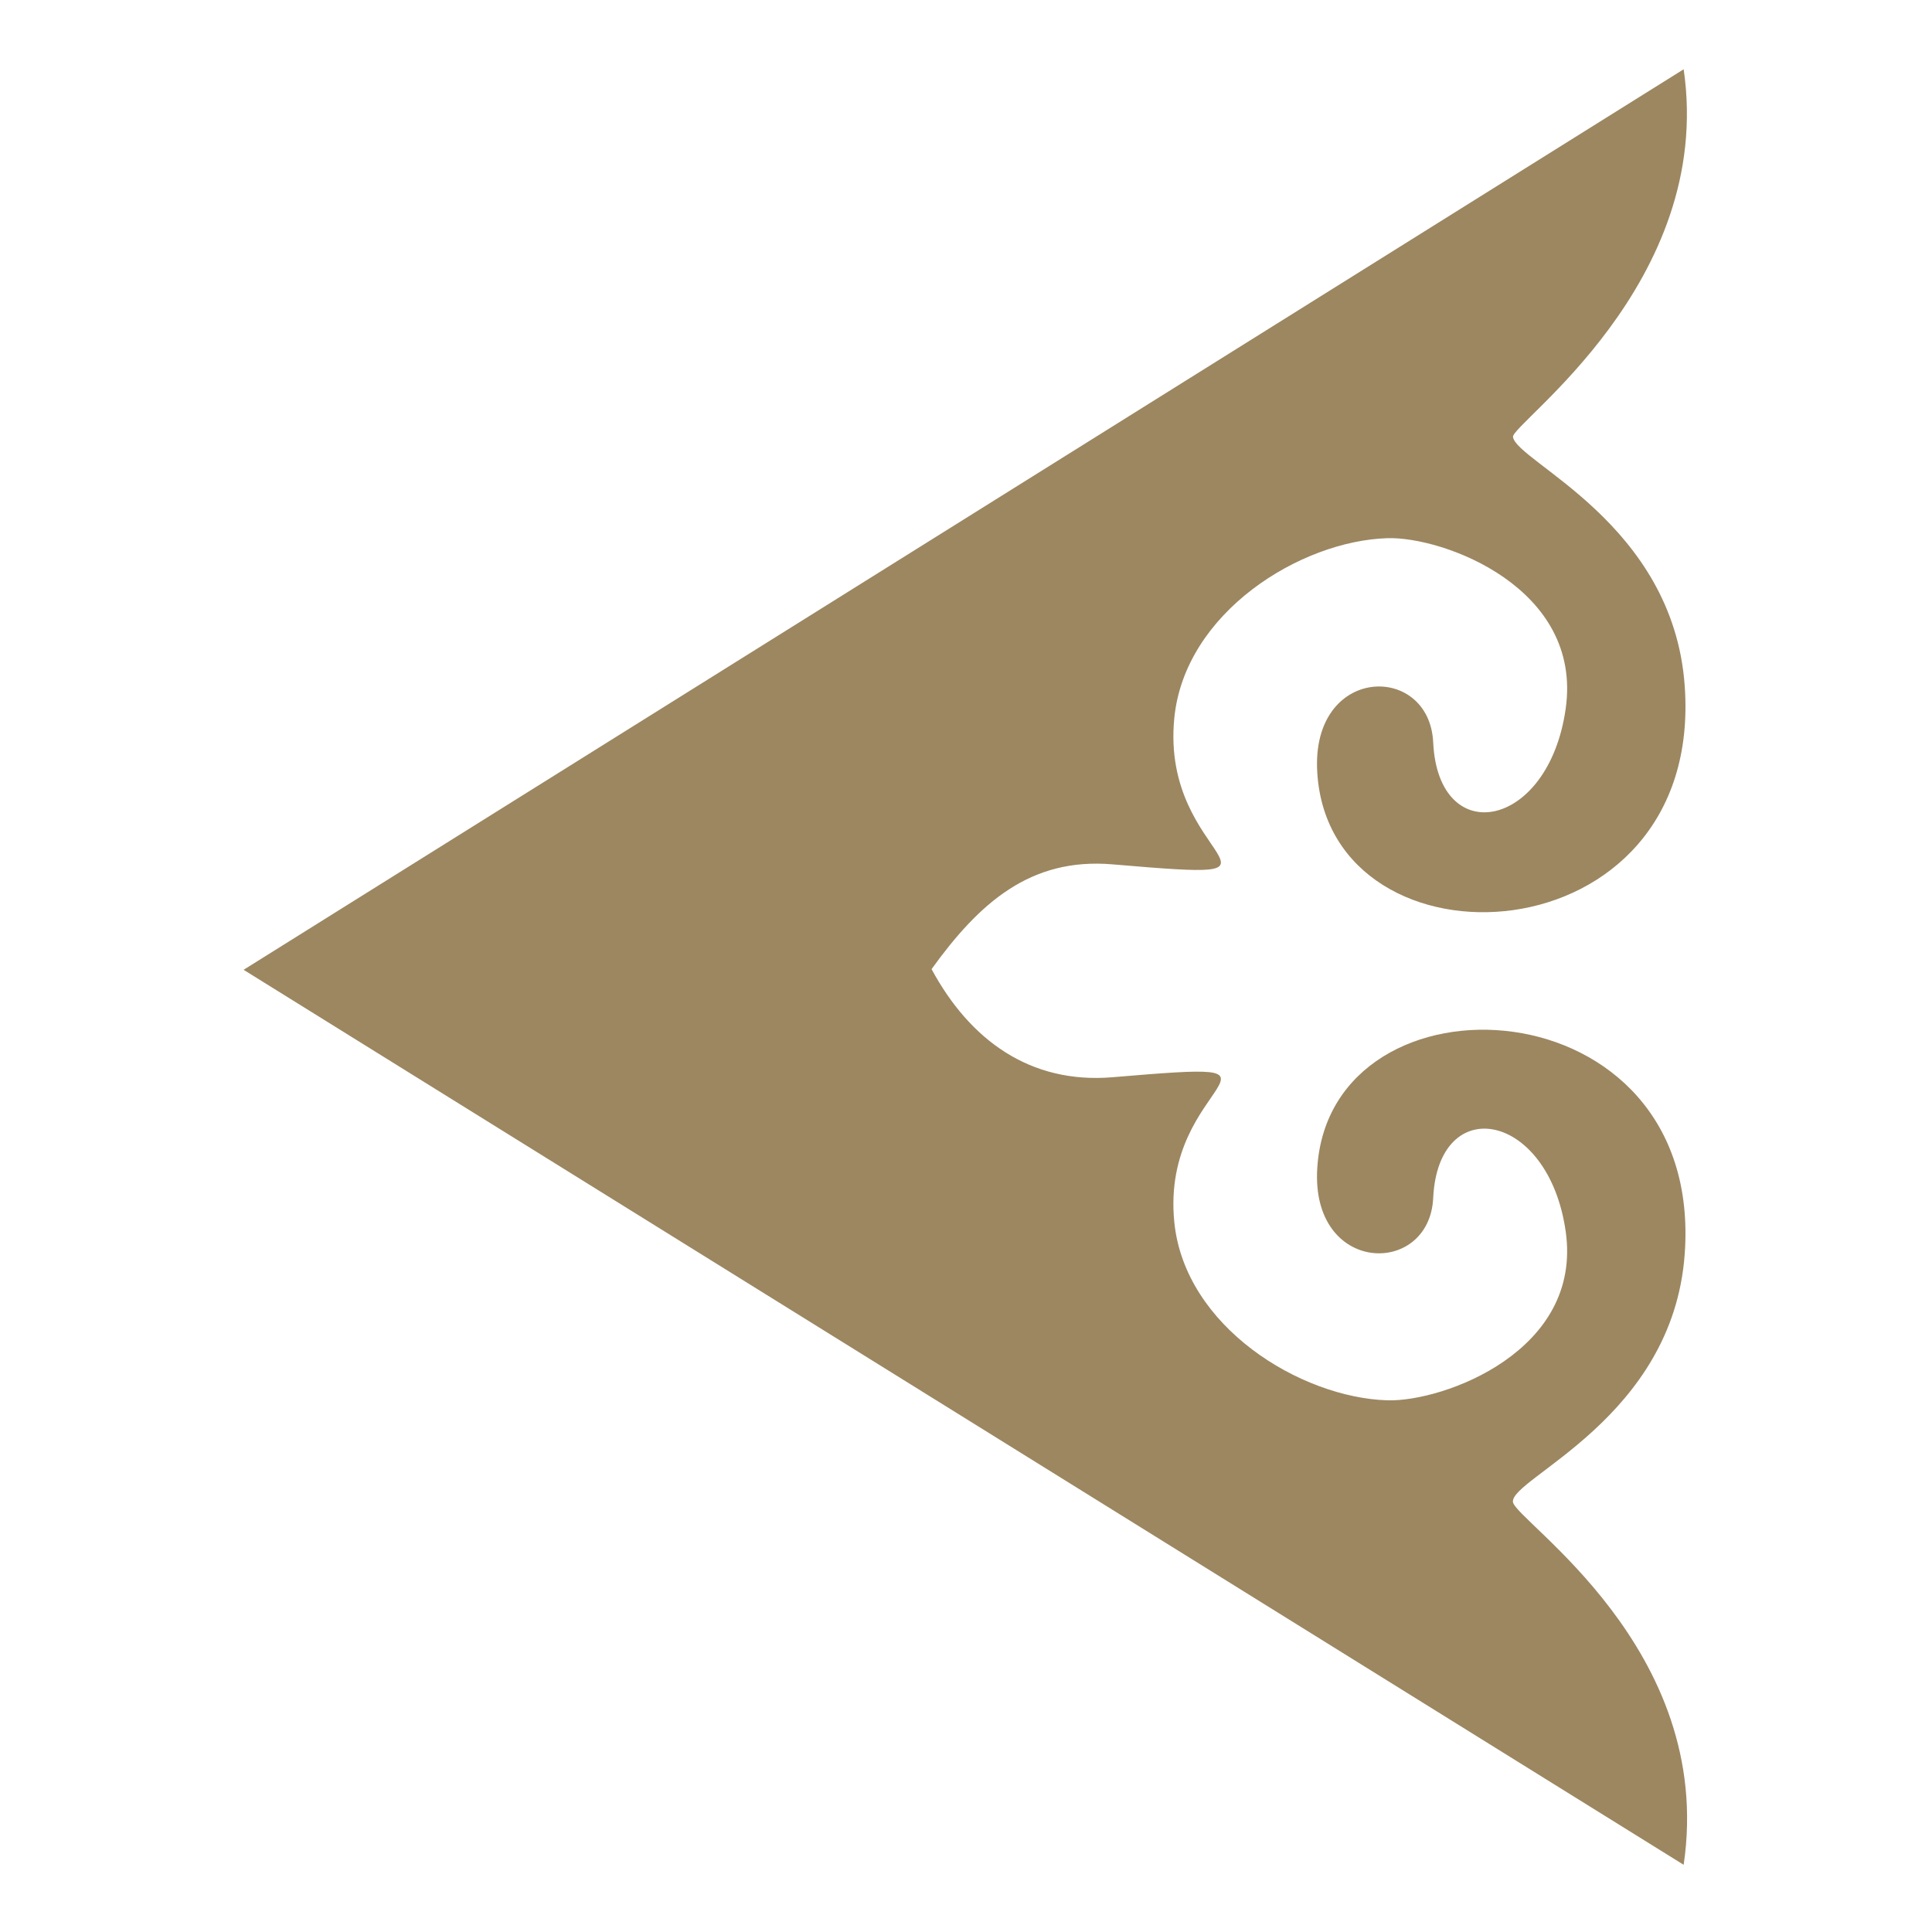 <?xml version="1.0" encoding="UTF-8"?> <svg xmlns="http://www.w3.org/2000/svg" width="230" height="230" viewBox="0 0 230 230" fill="none"> <path fill-rule="evenodd" clip-rule="evenodd" d="M29 115.452L200.436 222C204.232 196.233 180.334 181.025 180.11 178.795C179.851 175.944 199.136 168.834 200.558 149.325C202.962 116.758 158.349 114.687 156.819 139.039C156.003 151.771 170.179 152.06 170.619 142.605C171.233 129.945 184.354 132.334 186.39 146.582C188.447 160.851 171.817 166.893 165.17 166.705C154.819 166.387 141.048 157.957 139.799 145.499C138.074 128.343 157.461 126.127 132.452 128.242C122.628 129.065 115.461 123.817 110.9 115.372C116.566 107.52 122.628 102.063 132.452 102.9C157.461 105.029 138.074 102.792 139.799 85.469C141.048 72.903 154.819 64.379 165.17 64.069C171.817 63.867 188.447 69.966 186.39 84.379C184.354 98.75 171.233 101.161 170.619 88.393C170.179 78.836 156.003 79.139 156.819 91.994C158.349 116.563 202.962 114.485 200.558 81.608C199.158 62.308 180.58 55.018 180.118 52.023C179.879 50.442 204.153 33.747 200.436 8.247" fill="#9C8761"></path> </svg> 